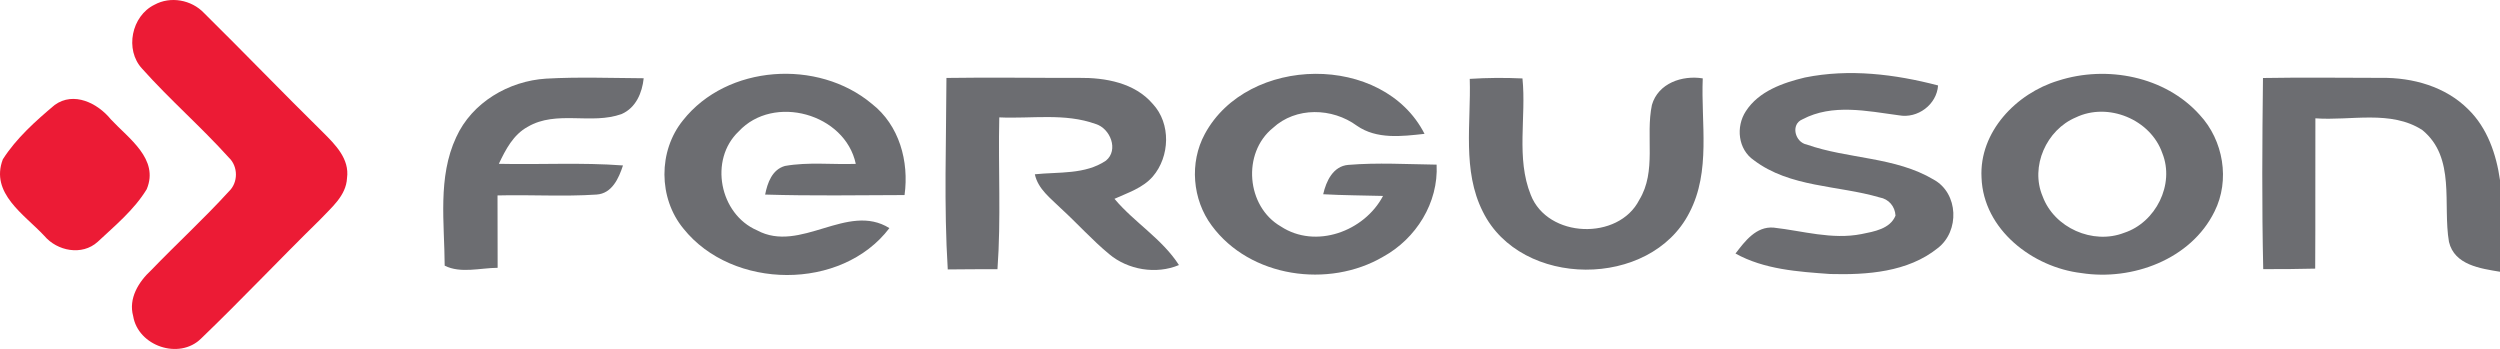 <?xml version="1.0" encoding="UTF-8"?>
<!DOCTYPE svg PUBLIC "-//W3C//DTD SVG 1.1//EN" "http://www.w3.org/Graphics/SVG/1.1/DTD/svg11.dtd">
<!-- Creator: CorelDRAW 2021 (64-Bit) -->
<svg xmlns="http://www.w3.org/2000/svg" xml:space="preserve" width="21.104mm" height="2.946mm" version="1.1" style="shape-rendering:geometricPrecision; text-rendering:geometricPrecision; image-rendering:optimizeQuality; fill-rule:evenodd; clip-rule:evenodd"
viewBox="0 0 2110.38 294.59"
 xmlns:xlink="http://www.w3.org/1999/xlink"
 xmlns:xodm="http://www.corel.com/coreldraw/odm/2003">
 <defs>
  <style type="text/css">
   <![CDATA[
    .fil1 {fill:#6C6D71;fill-rule:nonzero}
    .fil0 {fill:#EC1B35;fill-rule:nonzero}
   ]]>
  </style>
 </defs>
 <g id="Warstwa_x0020_1">
  <g id="_2141949897968">
   <g>
    <path class="fil0" d="M130.38 4.01c13.53,-7.45 31.23,-4.18 41.8,6.92 33.72,33.29 66.59,67.43 100.36,100.67 10.41,10.36 22.67,22.51 20.4,38.69 -0.74,15.11 -13.43,25.1 -22.94,35.3 -33.77,33.08 -66.27,67.54 -100.36,100.3 -18.44,18.07 -53.11,6.18 -57.23,-19.08 -4.12,-14.95 4.65,-28.96 15.17,-38.68 21.61,-22.41 44.6,-43.49 65.58,-66.48 8.03,-7.51 7.98,-21.14 0,-28.65 -23.41,-25.94 -49.94,-48.98 -73.24,-75.09 -14.75,-15.91 -8.93,-44.44 10.46,-53.9z"/>
    <path class="fil0" d="M46.14 88.61c16.17,-11.67 36.31,-1.53 47.41,12.11 14.95,16.11 41.01,33.55 30.28,59.03 -10.57,17.38 -26.69,30.65 -41.43,44.44 -13.16,11.89 -34.09,7.77 -44.98,-5.07 -16.7,-17.97 -45.97,-35.89 -35.03,-64.64 11.36,-17.8 27.69,-32.34 43.75,-45.87z"/>
   </g>
   <g>
    <path class="fil1" d="M1523.63 65.42c37.25,-7.56 75.94,-2.86 112.4,6.71 -1.11,16.22 -17.33,28.16 -33.08,25.2 -26.85,-3.59 -56.12,-9.98 -81.38,3.39 -10.31,4.22 -6.24,19.5 3.59,21.29 34.98,12.32 74.67,10.25 107.17,29.6 21.03,11.57 22.04,43.59 3.39,57.86 -25.21,20.3 -59.72,22.67 -90.8,21.83 -27.16,-1.96 -55.59,-3.81 -79.9,-17.28 7.93,-10.36 17.44,-23.15 32.24,-21.88 24.57,2.75 49.2,10.36 74.14,5.44 10.47,-2.11 24.2,-4.33 28.7,-15.59 -0.43,-7.76 -5.71,-14 -13.37,-15.32 -35.25,-10.36 -75.78,-8.35 -106.22,-31.45 -13.38,-9.14 -15.33,-28.21 -6.77,-41.32 10.89,-16.91 31.23,-23.99 49.89,-28.48z"/>
    <path class="fil1" d="M385.1 115.83c13.32,-29.33 44.39,-47.51 75.94,-49.46 27.43,-1.54 54.91,-0.48 82.33,-0.32 -1.27,12.26 -6.55,24.89 -18.55,30.17 -25.47,9.31 -55.11,-3.48 -79.37,10.84 -12.16,6.6 -18.66,19.23 -24.36,31.23 34.93,0.79 69.91,-1.27 104.79,1.37 -3.49,10.73 -9.25,23.78 -22.35,24.58 -27.8,1.85 -55.7,0 -83.55,0.74 0,20.34 0,40.74 0.1,61.09 -14.69,0.1 -31.23,4.97 -44.7,-1.8 -0.16,-36.04 -6.08,-74.67 9.72,-108.44z"/>
    <path class="fil1" d="M576.56 101.56c37.2,-47.08 113.99,-51.95 159.33,-14 23.31,18.12 31.6,48.72 27.69,77.1 -39.21,0.11 -78.47,0.79 -117.68,-0.42 1.95,-9.94 5.91,-21.09 16.7,-24.15 19.71,-3.49 39.89,-1.06 59.82,-1.75 -9.04,-42.49 -69.39,-59.19 -98.83,-27.42 -25.26,23.88 -16.17,69.86 15.44,83.49 36.67,19.87 76.36,-23.94 111.76,-1.85 -40.37,53.22 -132.48,52.22 -173.86,0.43 -21.24,-25.74 -21.4,-65.53 -0.37,-91.43z"/>
    <path class="fil1" d="M798.94 65.79c37.25,-0.59 74.56,0.05 111.82,-0.06 22.3,-0.26 47.09,4.12 62.36,21.99 15.48,16.59 14.48,44.44 0,61.3 -8.4,9.67 -21.03,13.68 -32.34,18.81 16.75,19.98 40.27,33.77 54.43,55.91 -19.13,8.09 -43.12,4.12 -58.98,-9.3 -14.37,-11.89 -26.79,-25.84 -40.53,-38.42 -8.67,-8.56 -19.45,-16.33 -22.14,-28.91 20.08,-2.11 42.49,0.37 60.03,-11.52 10.94,-8.93 3.65,-27.26 -8.67,-30.91 -26,-9.46 -54.32,-4.33 -81.38,-5.6 -1,42.7 1.59,85.5 -1.53,128.15 -14.01,0 -27.96,0.05 -41.96,0.21 -3.33,-53.8 -1.27,-107.8 -1.11,-161.65z"/>
    <path class="fil1" d="M1017.03 113.14c36.05,-66.86 150.62,-68.6 185.49,-0.16 -19.13,2.11 -40.37,4.81 -57.12,-6.87 -20.77,-15.22 -51.47,-16.07 -70.87,1.9 -26.16,21.14 -22.46,66.32 6.66,83.13 29.38,19.34 70.55,4.22 86.3,-25.74 -16.86,-0.48 -33.72,-0.48 -50.52,-1.43 2.48,-10.99 8.35,-23.73 21.19,-24.78 24.78,-2.06 49.73,-0.53 74.56,-0.21 1.64,32.18 -17.33,62.46 -45.13,77.73 -45.92,26.96 -112.45,17.55 -144.69,-26.26 -16.38,-21.93 -18.97,-53.16 -5.87,-77.31z"/>
    <path class="fil1" d="M1240.69 66.58c14.8,-0.95 29.65,-1.06 44.5,-0.37 3.33,32.55 -5.55,67.27 7.02,98.34 14.22,36.57 74.04,38.74 91.59,4.18 14.85,-24.26 5.12,-53.85 10.67,-80.17 5.29,-18.34 25.58,-25.21 42.91,-22.4 -1.58,37.78 7.03,78.42 -11.31,113.4 -32.87,64.42 -142.31,64.05 -174.34,-0.9 -17.54,-34.72 -9.88,-74.77 -11.04,-112.08z"/>
    <g>
     <path class="fil1" d="M1737.39 68.11c40.85,-13.21 90.26,-3.8 119.49,28.85 20.02,21.46 25.79,55.18 12.47,81.65 -19.87,40.43 -69.5,58.61 -112.35,51.9 -41.12,-4.87 -82.71,-36.68 -84.29,-80.54 -2.06,-38.68 29.38,-71.19 64.68,-81.86zm14.9 31.02l0 0c-24.83,10.46 -38.68,41.43 -28.01,66.59 9.78,26.63 42.44,41.06 68.81,30.81 26.69,-8.72 42.86,-40.85 32.24,-67.22 -9.89,-28.54 -45.87,-43.29 -73.04,-30.18z"/>
    </g>
    <path class="fil1" d="M1910.3 65.84c33.24,-0.58 66.54,-0.16 99.83,-0.11 26.53,-0.37 54.33,7.35 73.46,26.58 16.12,15.7 23.67,37.89 26.79,59.72l0 77.37c-16.49,-2.75 -38.42,-5.66 -43.07,-25.21 -5.44,-31.5 5.97,-71.08 -22.46,-94.38 -26.53,-17.23 -60.56,-7.72 -90.31,-9.94 -0.16,42.28 0.1,84.61 -0.16,126.88 -14.64,0.37 -29.28,0.48 -43.87,0.43 -1.21,-53.75 -0.84,-107.54 -0.21,-161.34z"/>
   </g>
  </g>
 </g>
</svg>
